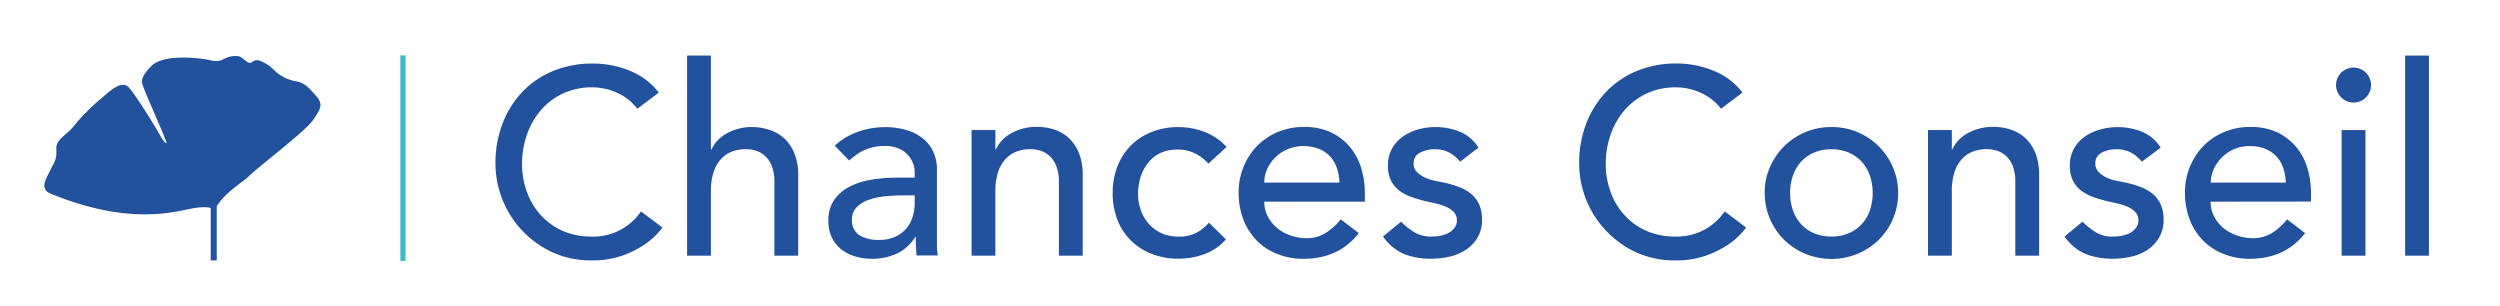 <?xml version="1.0" encoding="UTF-8"?>
<svg xmlns="http://www.w3.org/2000/svg" id="Calque_1" data-name="Calque 1" viewBox="0 0 480.51 58.72">
  <defs>
    <style>.cls-1,.cls-3{fill:#22519e;}.cls-2{fill:none;stroke:#3fbbc8;}.cls-2,.cls-3{stroke-miterlimit:10;}.cls-3{stroke:#22519e;}</style>
  </defs>
  <path class="cls-1" d="M122.5,20.91a10,10,0,0,0-3.86-3.06,11.55,11.55,0,0,0-4.84-1.06,13,13,0,0,0-5.51,1.14,12.68,12.68,0,0,0-4.23,3.13,14.33,14.33,0,0,0-2.72,4.65,16.81,16.81,0,0,0-1,5.73,15.85,15.85,0,0,0,.91,5.39,13.32,13.32,0,0,0,2.65,4.47,12.43,12.43,0,0,0,4.22,3.06,13.71,13.71,0,0,0,5.64,1.11,11.22,11.22,0,0,0,5.45-1.27,11.49,11.49,0,0,0,4-3.56l4.12,3.1a15.54,15.54,0,0,1-1.42,1.61,14.39,14.39,0,0,1-2.7,2.08,18.32,18.32,0,0,1-4,1.83,17.18,17.18,0,0,1-5.47.79,17.81,17.81,0,0,1-7.7-1.62,18.86,18.86,0,0,1-10.81-17,21.22,21.22,0,0,1,1.37-7.71,18.3,18.3,0,0,1,3.84-6.1,17.12,17.12,0,0,1,5.93-4A19.83,19.83,0,0,1,114,12.21a18.79,18.79,0,0,1,7,1.37,13.16,13.16,0,0,1,5.62,4.22Z"></path>
  <path class="cls-1" d="M132.06,10.68h4.58V28.74h.1a6.79,6.79,0,0,1,3-3.13,9.92,9.92,0,0,1,4.94-1.19A10.36,10.36,0,0,1,148,25a7.67,7.67,0,0,1,2.8,1.65,8.2,8.2,0,0,1,1.91,2.88,11.07,11.07,0,0,1,.71,4.14V49.14h-4.58V34.89a7.92,7.92,0,0,0-.46-2.87,5.12,5.12,0,0,0-1.22-1.93A4.6,4.6,0,0,0,145.42,29a6.49,6.49,0,0,0-2.06-.33,7.42,7.42,0,0,0-2.65.46,5.37,5.37,0,0,0-2.13,1.45,6.88,6.88,0,0,0-1.43,2.51,11.45,11.45,0,0,0-.51,3.62V49.14h-4.58Z"></path>
  <path class="cls-1" d="M160.45,28a12.68,12.68,0,0,1,4.47-2.67,15.17,15.17,0,0,1,5.09-.89,14,14,0,0,1,4.55.66,8.77,8.77,0,0,1,3.13,1.78,7,7,0,0,1,1.81,2.57,8,8,0,0,1,.58,3V44.76c0,.85,0,1.63,0,2.34s.09,1.39.15,2h-4.06c-.11-1.22-.16-2.45-.16-3.67H176a8.77,8.77,0,0,1-3.61,3.31,11.44,11.44,0,0,1-4.83,1,11.32,11.32,0,0,1-3.21-.46,8,8,0,0,1-2.67-1.37,6.57,6.57,0,0,1-1.8-2.27,7,7,0,0,1-.66-3.13,6.89,6.89,0,0,1,1-3.91A7.81,7.81,0,0,1,163.07,36a13.79,13.79,0,0,1,4.22-1.43,30.09,30.09,0,0,1,5.16-.43h3.36v-1a5,5,0,0,0-.36-1.83,4.74,4.74,0,0,0-1.07-1.65,5,5,0,0,0-1.78-1.17,6.72,6.72,0,0,0-2.54-.43,9.34,9.34,0,0,0-2.31.25,9.85,9.85,0,0,0-1.81.64,7.67,7.67,0,0,0-1.47.89l-1.28,1Zm12.92,9.56a31.52,31.52,0,0,0-3.33.18,13,13,0,0,0-3.11.68,6.08,6.08,0,0,0-2.29,1.43,3.23,3.23,0,0,0-.89,2.34,3.32,3.32,0,0,0,1.4,3,6.85,6.85,0,0,0,3.79.92,7.44,7.44,0,0,0,3.21-.64,6.15,6.15,0,0,0,2.13-1.65,6.38,6.38,0,0,0,1.17-2.27,8.83,8.83,0,0,0,.36-2.46V37.54Z"></path>
  <path class="cls-1" d="M186.74,25h4.58v3.71h.1a6.77,6.77,0,0,1,3-3.13,9.86,9.86,0,0,1,4.93-1.19,10.36,10.36,0,0,1,3.33.53,7.67,7.67,0,0,1,2.8,1.65,8.2,8.2,0,0,1,1.91,2.88,11.07,11.07,0,0,1,.71,4.14V49.14h-4.58V34.89a7.92,7.92,0,0,0-.46-2.87,5.12,5.12,0,0,0-1.22-1.93A4.6,4.6,0,0,0,200.1,29a6.49,6.49,0,0,0-2.06-.33,7.42,7.42,0,0,0-2.65.46,5.37,5.37,0,0,0-2.13,1.45,6.88,6.88,0,0,0-1.43,2.51,11.45,11.45,0,0,0-.51,3.62V49.14h-4.58Z"></path>
  <path class="cls-1" d="M232.27,31.44a9.37,9.37,0,0,0-2.67-2,7.44,7.44,0,0,0-3.33-.69,7.31,7.31,0,0,0-3.28.69,6.43,6.43,0,0,0-2.34,1.88,8.42,8.42,0,0,0-1.43,2.74,11,11,0,0,0-.48,3.24,9,9,0,0,0,.56,3.17,7.92,7.92,0,0,0,1.57,2.62,7.21,7.21,0,0,0,2.45,1.76,7.81,7.81,0,0,0,3.2.63,7.32,7.32,0,0,0,3.31-.68,8.59,8.59,0,0,0,2.54-2L235.63,46a10.13,10.13,0,0,1-4.15,2.85,14.42,14.42,0,0,1-5,.87,13.79,13.79,0,0,1-5.11-.92,11.52,11.52,0,0,1-4-2.57,11.28,11.28,0,0,1-2.6-4,13.75,13.75,0,0,1-.91-5.11,14,14,0,0,1,.91-5.13,11.8,11.8,0,0,1,2.57-4,11.6,11.6,0,0,1,4-2.62,13.51,13.51,0,0,1,5.16-.94,13.77,13.77,0,0,1,5.06.94,11.18,11.18,0,0,1,4.2,2.87Z"></path>
  <path class="cls-1" d="M243,38.76a6,6,0,0,0,.69,2.87,7.21,7.21,0,0,0,1.8,2.22,8.37,8.37,0,0,0,2.6,1.42,9.25,9.25,0,0,0,3,.51,6.83,6.83,0,0,0,3.71-1,12,12,0,0,0,2.9-2.62l3.46,2.64q-3.81,4.94-10.68,4.94a13.33,13.33,0,0,1-5.16-1,11.1,11.1,0,0,1-3.92-2.67,11.76,11.76,0,0,1-2.47-4,14.32,14.32,0,0,1-.86-5,13.1,13.1,0,0,1,.94-5,12.57,12.57,0,0,1,2.59-4,12,12,0,0,1,3.94-2.67,12.79,12.79,0,0,1,5-1A12,12,0,0,1,256,25.53a10.84,10.84,0,0,1,3.63,2.93,11.43,11.43,0,0,1,2.06,4.07,16.69,16.69,0,0,1,.64,4.6v1.63Zm14.45-3.66a9.82,9.82,0,0,0-.49-2.8,6.25,6.25,0,0,0-1.29-2.21,6,6,0,0,0-2.17-1.48,8,8,0,0,0-3-.53,7.41,7.41,0,0,0-3.08.63A7.54,7.54,0,0,0,245,30.37a7.43,7.43,0,0,0-1.5,2.26A6.16,6.16,0,0,0,243,35.1Z"></path>
  <path class="cls-1" d="M280.64,31.08a7,7,0,0,0-2-1.71,5.87,5.87,0,0,0-2.92-.68,5.67,5.67,0,0,0-2.83.68,2.2,2.2,0,0,0-1.19,2,2.3,2.3,0,0,0,.68,1.73A5.36,5.36,0,0,0,274,34.18a9.38,9.38,0,0,0,2,.61l1.83.36a20.93,20.93,0,0,1,2.77.86,7.51,7.51,0,0,1,2.24,1.33,5.73,5.73,0,0,1,1.48,2,6.94,6.94,0,0,1,.53,2.85,6.7,6.7,0,0,1-.86,3.48A7.26,7.26,0,0,1,281.76,48a9.44,9.44,0,0,1-3.13,1.32,15.68,15.68,0,0,1-3.53.41,14,14,0,0,1-5.27-.92,9.46,9.46,0,0,1-4-3.36l3.46-2.84a14.26,14.26,0,0,0,2.49,2,6.15,6.15,0,0,0,3.36.86,8.79,8.79,0,0,0,1.75-.17,5.67,5.67,0,0,0,1.58-.56,3.53,3.53,0,0,0,1.12-1,2.26,2.26,0,0,0,.43-1.35,2.3,2.3,0,0,0-.64-1.68,4.67,4.67,0,0,0-1.52-1,11.48,11.48,0,0,0-1.88-.61c-.67-.15-1.25-.28-1.76-.38-1-.24-1.92-.51-2.8-.82A8.38,8.38,0,0,1,269,36.67a5.57,5.57,0,0,1-1.63-1.93,6.29,6.29,0,0,1-.6-2.9,6.63,6.63,0,0,1,.78-3.28,7,7,0,0,1,2.09-2.31,9.53,9.53,0,0,1,2.95-1.38,12.6,12.6,0,0,1,3.33-.45,12.23,12.23,0,0,1,4.68.91,7.43,7.43,0,0,1,3.56,3.05Z"></path>
  <path class="cls-1" d="M330.79,20.91a10.09,10.09,0,0,0-3.86-3.06,11.58,11.58,0,0,0-4.84-1.06,13,13,0,0,0-5.51,1.14,12.68,12.68,0,0,0-4.23,3.13,14.33,14.33,0,0,0-2.72,4.65,16.81,16.81,0,0,0-1,5.73,15.85,15.85,0,0,0,.91,5.39,13.32,13.32,0,0,0,2.65,4.47,12.43,12.43,0,0,0,4.22,3.06,13.71,13.71,0,0,0,5.64,1.11,11.22,11.22,0,0,0,5.45-1.27,11.49,11.49,0,0,0,4-3.56l4.12,3.1a15.54,15.54,0,0,1-1.42,1.61,14.39,14.39,0,0,1-2.7,2.08,18.54,18.54,0,0,1-4,1.83,17.18,17.18,0,0,1-5.47.79,17.81,17.81,0,0,1-7.7-1.62,18.86,18.86,0,0,1-10.81-17,21.22,21.22,0,0,1,1.37-7.71,18.3,18.3,0,0,1,3.84-6.1,17.12,17.12,0,0,1,5.93-4,19.83,19.83,0,0,1,7.63-1.42,18.79,18.79,0,0,1,7,1.37,13.16,13.16,0,0,1,5.62,4.22Z"></path>
  <path class="cls-1" d="M339.18,37.08a12.11,12.11,0,0,1,1-4.93A12.74,12.74,0,0,1,352,24.42a12.72,12.72,0,0,1,11.83,7.73,12.27,12.27,0,0,1,1,4.93,12.54,12.54,0,0,1-3.71,9,13.09,13.09,0,0,1-4.07,2.7,13.3,13.3,0,0,1-10.07,0,13,13,0,0,1-4.07-2.7,12.6,12.6,0,0,1-3.72-9Zm4.89,0a9.71,9.71,0,0,0,.56,3.38,7.67,7.67,0,0,0,1.57,2.65,7.22,7.22,0,0,0,2.5,1.73,8.3,8.3,0,0,0,3.3.63,8.38,8.38,0,0,0,3.31-.63,7.28,7.28,0,0,0,2.49-1.73,7.69,7.69,0,0,0,1.58-2.65,10.48,10.48,0,0,0,0-6.76,7.69,7.69,0,0,0-1.58-2.65,7.41,7.41,0,0,0-2.49-1.73,8.38,8.38,0,0,0-3.31-.63,8.3,8.3,0,0,0-3.3.63,7.36,7.36,0,0,0-2.5,1.73,7.67,7.67,0,0,0-1.57,2.65A9.71,9.71,0,0,0,344.07,37.08Z"></path>
  <path class="cls-1" d="M370.57,25h4.58v3.71h.1a6.7,6.7,0,0,1,3-3.13,9.89,9.89,0,0,1,4.93-1.19,10.32,10.32,0,0,1,3.33.53,7.67,7.67,0,0,1,2.8,1.65,8.06,8.06,0,0,1,1.91,2.88,11.07,11.07,0,0,1,.71,4.14V49.14h-4.58V34.89A8.16,8.16,0,0,0,386.9,32a5.37,5.37,0,0,0-1.22-1.93A4.64,4.64,0,0,0,383.92,29a6.49,6.49,0,0,0-2.06-.33,7.32,7.32,0,0,0-2.64.46,5.33,5.33,0,0,0-2.14,1.45,6.73,6.73,0,0,0-1.42,2.51,11.45,11.45,0,0,0-.51,3.62V49.14h-4.58Z"></path>
  <path class="cls-1" d="M411.67,31.08a7,7,0,0,0-2-1.71,5.88,5.88,0,0,0-2.93-.68,5.66,5.66,0,0,0-2.82.68,2.18,2.18,0,0,0-1.19,2,2.27,2.27,0,0,0,.68,1.73A5.24,5.24,0,0,0,405,34.18a9.38,9.38,0,0,0,2,.61l1.83.36a21.41,21.41,0,0,1,2.77.86,7.51,7.51,0,0,1,2.24,1.33,5.73,5.73,0,0,1,1.48,2,6.94,6.94,0,0,1,.53,2.85,6.61,6.61,0,0,1-.87,3.48A7.23,7.23,0,0,1,412.79,48a9.44,9.44,0,0,1-3.13,1.32,15.7,15.7,0,0,1-3.54.41,14,14,0,0,1-5.26-.92,9.49,9.49,0,0,1-4.05-3.36l3.46-2.84a14.72,14.72,0,0,0,2.5,2,6.11,6.11,0,0,0,3.35.86,8.89,8.89,0,0,0,1.76-.17,5.67,5.67,0,0,0,1.58-.56,3.49,3.49,0,0,0,1.11-1,2.21,2.21,0,0,0,.44-1.35,2.34,2.34,0,0,0-.64-1.68,4.61,4.61,0,0,0-1.53-1,11.18,11.18,0,0,0-1.88-.61c-.66-.15-1.24-.28-1.75-.38a28.93,28.93,0,0,1-2.8-.82,8.38,8.38,0,0,1-2.34-1.22,5.57,5.57,0,0,1-1.63-1.93,6.16,6.16,0,0,1-.61-2.9,6.53,6.53,0,0,1,.79-3.28,7,7,0,0,1,2.09-2.31,9.43,9.43,0,0,1,3-1.38,12.6,12.6,0,0,1,3.33-.45,12.27,12.27,0,0,1,4.68.91,7.43,7.43,0,0,1,3.56,3.05Z"></path>
  <path class="cls-1" d="M424.89,38.76a6,6,0,0,0,.69,2.87,7.21,7.21,0,0,0,1.8,2.22,8.37,8.37,0,0,0,2.6,1.42,9.25,9.25,0,0,0,3,.51,6.83,6.83,0,0,0,3.71-1,12,12,0,0,0,2.9-2.62l3.46,2.64q-3.81,4.94-10.68,4.94a13.33,13.33,0,0,1-5.16-1,11.1,11.1,0,0,1-3.92-2.67,11.76,11.76,0,0,1-2.47-4,14.32,14.32,0,0,1-.86-5,13.1,13.1,0,0,1,.94-5,12.57,12.57,0,0,1,2.59-4,12,12,0,0,1,3.95-2.67,12.7,12.7,0,0,1,5-1,12,12,0,0,1,5.42,1.11,10.84,10.84,0,0,1,3.63,2.93,11.43,11.43,0,0,1,2.06,4.07,16.69,16.69,0,0,1,.64,4.6v1.63Zm14.45-3.66a9.82,9.82,0,0,0-.49-2.8,6.25,6.25,0,0,0-1.29-2.21,6,6,0,0,0-2.17-1.48,8,8,0,0,0-3-.53,7.41,7.41,0,0,0-3.08.63,7.54,7.54,0,0,0-2.36,1.66,7.65,7.65,0,0,0-1.51,2.26,6.31,6.31,0,0,0-.53,2.47Z"></path>
  <path class="cls-1" d="M449,16.38a3.36,3.36,0,1,1,5.72,2.36A3.36,3.36,0,0,1,449,16.38ZM450.07,25h4.58V49.14h-4.58Z"></path>
  <path class="cls-1" d="M462.28,10.68h4.57V49.14h-4.57Z"></path>
  <line class="cls-2" x1="77.45" y1="50.17" x2="77.45" y2="10.64"></line>
  <path class="cls-1" d="M60.76,18.43c-1.37-1.54-2.22-2.56-3.93-2.82a7.87,7.87,0,0,1-4-2,7.46,7.46,0,0,0-3.08-2c-1.07-.22-1.2.51-1.76.47s-1.32-1-2-1.24a4.5,4.5,0,0,0-2.91.47,3.21,3.21,0,0,1-2.39.34c-.56-.26-8.9-1.62-11.55,1S27.36,16,27.75,17.24C28,18,32,27,32,27.44c0,.33-.59-.4-.59-.4a7.14,7.14,0,0,1-.54-.87c-.95-1.71-5.5-9.14-6.45-9.66-1.41-.77-3,.73-5,2.44a39.22,39.22,0,0,0-5.18,5.21c-1.58,2-3.55,2.57-3.42,4.58s-.43,2.44-1.11,3.89-2.29,3.64,0,4.58C25,43.49,33.76,40.62,37,40.05c4.56-.81,3.68.89,4.65-.47.08-.11.29-.34.29-.34,1.79-2.59,4.65-4.17,5.85-5.33,2.31-2.22,10.86-8.63,12.4-10.86S62.13,20,60.76,18.43Z"></path>
  <path class="cls-3" d="M41.16,49.55V39.73H41v9.82Z"></path>
</svg>